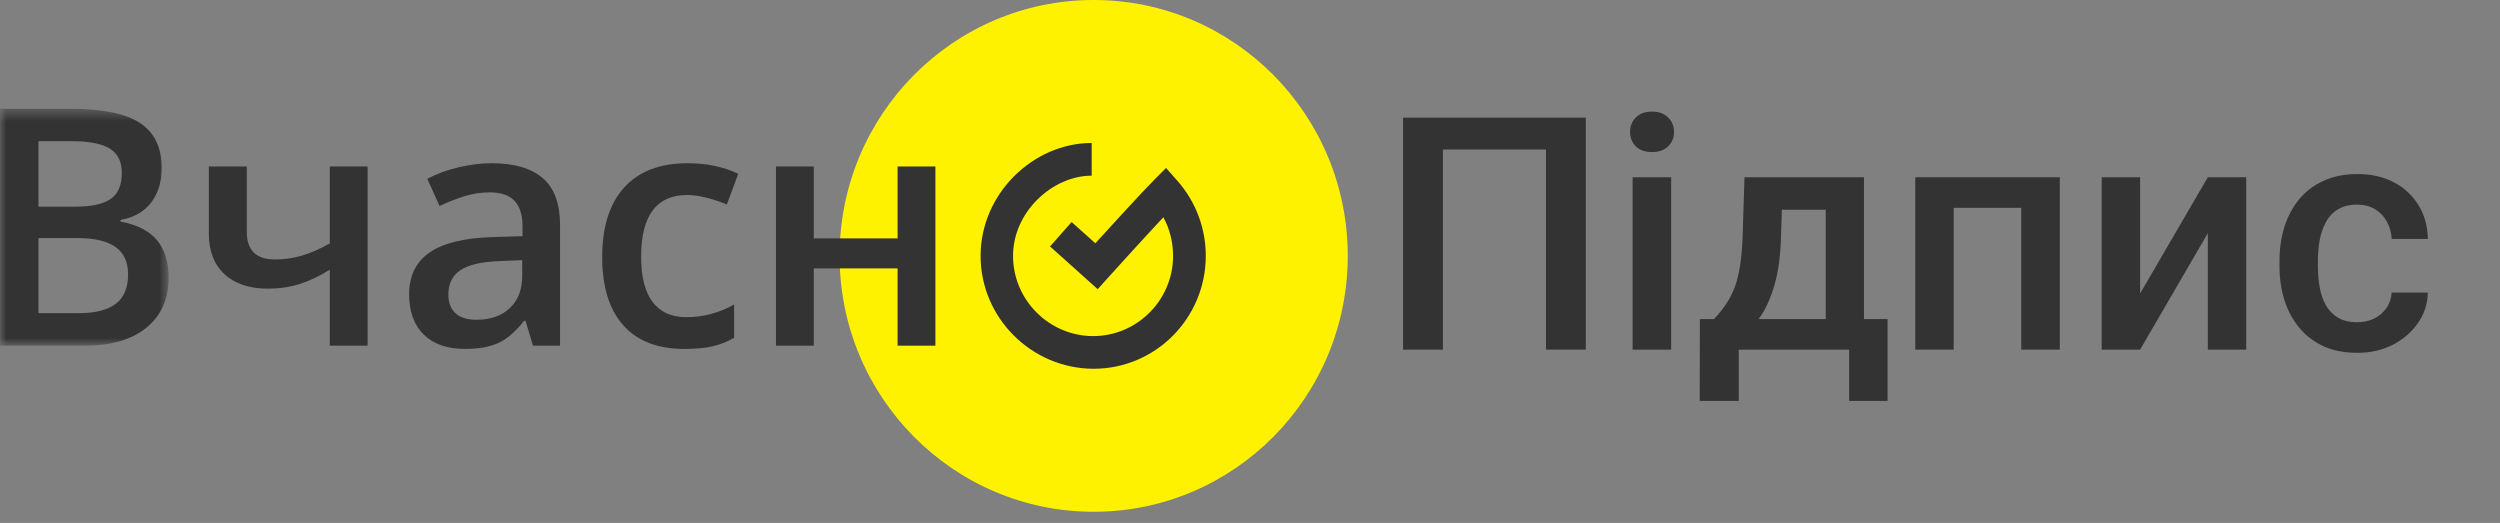 <svg width="196" height="41" viewBox="0 0 196 41" fill="none" xmlns="http://www.w3.org/2000/svg">
<rect x="0" y="0" width="196" height="41" fill="#808080" stroke="none"/>
<path fill-rule="evenodd" clip-rule="evenodd" d="M65.824 20.062C65.824 8.982 74.743 0 85.744 0C96.746 0 105.664 8.982 105.664 20.062C105.664 31.142 96.746 40.123 85.744 40.123C74.743 40.123 65.824 31.142 65.824 20.062Z" fill="#FFF200"/>
<path fill-rule="evenodd" clip-rule="evenodd" d="M85.746 28.911C80.9 28.911 76.879 24.942 76.879 20.061C76.879 15.181 81.007 11.211 85.587 11.211V13.773C82.534 13.773 79.423 16.594 79.423 20.061C79.423 23.528 82.264 26.349 85.706 26.349C89.148 26.349 91.969 23.528 91.969 20.061C91.969 18.994 91.711 17.953 91.208 17.033C89.511 18.843 86.937 21.699 86.904 21.734L86.06 22.672L82.323 19.321L84.015 17.407L85.875 19.075C87.144 17.678 89.482 15.117 90.465 14.128L91.418 13.168L92.314 14.183C93.745 15.803 94.533 17.891 94.533 20.061C94.533 24.942 90.591 28.911 85.746 28.911Z" fill="#333333"/>
<mask id="mask0_14811_14835" style="mask-type:alpha" maskUnits="userSpaceOnUse" x="0" y="8" width="14" height="20">
<path fill-rule="evenodd" clip-rule="evenodd" d="M0 8.528V27.101H13.219V8.528H0H0Z" fill="white"/>
</mask>
<g mask="url(#mask0_14811_14835)">
<path fill-rule="evenodd" clip-rule="evenodd" d="M3.016 18.666V24.549H6.22C7.48 24.549 8.433 24.305 9.076 23.818C9.72 23.331 10.042 22.562 10.042 21.512C10.042 20.547 9.714 19.831 9.058 19.366C8.402 18.9 7.405 18.666 6.068 18.666H3.016ZM3.016 16.201H5.917C7.178 16.201 8.099 16 8.679 15.598C9.259 15.196 9.55 14.512 9.55 13.546C9.55 12.674 9.236 12.043 8.61 11.653C7.984 11.264 6.989 11.069 5.627 11.069H3.016V16.201ZM0 8.528H5.474C8.014 8.528 9.849 8.901 10.98 9.646C12.111 10.392 12.677 11.569 12.677 13.178C12.677 14.262 12.399 15.164 11.844 15.884C11.289 16.604 10.49 17.057 9.448 17.243V17.37C10.742 17.616 11.695 18.101 12.305 18.825C12.915 19.549 13.219 20.529 13.219 21.765C13.219 23.434 12.641 24.74 11.485 25.685C10.328 26.629 8.72 27.101 6.66 27.101H0V8.528Z" fill="#333333"/>
</g>
<path fill-rule="evenodd" clip-rule="evenodd" d="M19.348 13.051V18.183C19.348 19.623 20.088 20.343 21.568 20.343C22.283 20.343 22.981 20.243 23.662 20.044C24.343 19.845 25.075 19.525 25.857 19.085V13.051H28.821V27.101H25.857V21.143C25.041 21.651 24.253 22.026 23.492 22.267C22.73 22.509 21.9 22.629 21 22.629C19.546 22.629 18.41 22.25 17.595 21.493C16.779 20.735 16.371 19.674 16.371 18.31V13.051H19.348Z" fill="#333333"/>
<path fill-rule="evenodd" clip-rule="evenodd" d="M37.372 25.069C38.448 25.069 39.312 24.766 39.965 24.16C40.616 23.555 40.942 22.706 40.942 21.613V20.394L39.151 20.47C37.755 20.521 36.739 20.755 36.105 21.175C35.47 21.594 35.152 22.236 35.152 23.1C35.152 23.726 35.337 24.211 35.707 24.554C36.077 24.897 36.632 25.069 37.372 25.069ZM41.789 27.101L41.196 25.145H41.095C40.422 26 39.745 26.583 39.064 26.892C38.383 27.201 37.508 27.355 36.44 27.355C35.07 27.355 33.999 26.983 33.23 26.238C32.461 25.492 32.076 24.438 32.076 23.074C32.076 21.626 32.61 20.534 33.678 19.797C34.746 19.06 36.373 18.658 38.559 18.59L40.968 18.514V17.764C40.968 16.867 40.76 16.195 40.344 15.751C39.928 15.306 39.283 15.083 38.408 15.083C37.693 15.083 37.008 15.189 36.352 15.401C35.696 15.613 35.065 15.863 34.46 16.151L33.501 14.017C34.258 13.618 35.086 13.316 35.986 13.108C36.886 12.9 37.735 12.797 38.534 12.797C40.309 12.797 41.647 13.187 42.552 13.966C43.456 14.745 43.908 15.969 43.908 17.637V27.101H41.789Z" fill="#333333"/>
<path fill-rule="evenodd" clip-rule="evenodd" d="M53.669 27.356C51.559 27.356 49.954 26.735 48.857 25.494C47.76 24.254 47.211 22.473 47.211 20.153C47.211 17.79 47.785 15.973 48.933 14.703C50.081 13.432 51.739 12.797 53.909 12.797C55.38 12.797 56.705 13.073 57.882 13.623L56.987 16.024C55.734 15.533 54.699 15.287 53.884 15.287C51.47 15.287 50.264 16.9 50.264 20.127C50.264 21.702 50.564 22.886 51.165 23.678C51.767 24.47 52.648 24.866 53.808 24.866C55.128 24.866 56.377 24.536 57.554 23.875V26.479C57.025 26.792 56.459 27.017 55.858 27.153C55.256 27.288 54.527 27.356 53.669 27.356Z" fill="#333333"/>
<path fill-rule="evenodd" clip-rule="evenodd" d="M63.8 13.051V18.691H70.372V13.051H73.336V27.101H70.372V21.042H63.8V27.101H60.836V13.051H63.8Z" fill="#333333"/>
<path d="M184.809 25.263C185.3 25.263 185.741 25.168 186.133 24.976C186.532 24.776 186.853 24.501 187.094 24.151C187.344 23.802 187.482 23.398 187.507 22.94H190.342C190.325 23.814 190.067 24.61 189.568 25.326C189.068 26.042 188.406 26.612 187.582 27.037C186.757 27.453 185.845 27.662 184.846 27.662C183.813 27.662 182.914 27.487 182.148 27.137C181.382 26.779 180.745 26.288 180.237 25.663C179.729 25.038 179.346 24.318 179.088 23.502C178.838 22.686 178.713 21.811 178.713 20.879V20.442C178.713 19.509 178.838 18.635 179.088 17.819C179.346 16.994 179.729 16.27 180.237 15.645C180.745 15.021 181.382 14.533 182.148 14.184C182.914 13.825 183.809 13.646 184.834 13.646C185.916 13.646 186.865 13.863 187.682 14.296C188.498 14.721 189.139 15.316 189.605 16.082C190.08 16.84 190.325 17.723 190.342 18.73H187.507C187.482 18.231 187.357 17.781 187.132 17.381C186.915 16.973 186.607 16.648 186.208 16.407C185.816 16.166 185.346 16.045 184.796 16.045C184.188 16.045 183.684 16.17 183.285 16.419C182.885 16.661 182.573 16.994 182.348 17.419C182.123 17.835 181.961 18.306 181.861 18.83C181.769 19.347 181.723 19.884 181.723 20.442V20.879C181.723 21.437 181.769 21.978 181.861 22.503C181.952 23.027 182.11 23.498 182.335 23.914C182.568 24.322 182.885 24.651 183.285 24.901C183.684 25.142 184.192 25.263 184.809 25.263Z" fill="#333333"/>
<path d="M167.784 23.015L173.093 13.896H176.103V27.412H173.093V18.281L167.784 27.412H164.773V13.896H167.784V23.015Z" fill="#333333"/>
<path d="M159.127 13.896V16.295H152.457V13.896H159.127ZM153.169 13.896V27.412H150.158V13.896H153.169ZM161.488 13.896V27.412H158.465V13.896H161.488Z" fill="#333333"/>
<path d="M136.768 13.896H139.778L139.628 18.656C139.587 20.038 139.428 21.225 139.154 22.216C138.879 23.206 138.521 24.043 138.079 24.726C137.638 25.401 137.138 25.955 136.58 26.388C136.031 26.821 135.452 27.162 134.844 27.412H133.957V25.039L134.382 25.014C134.74 24.631 135.048 24.247 135.306 23.864C135.573 23.473 135.798 23.044 135.981 22.578C136.164 22.103 136.306 21.549 136.406 20.916C136.514 20.284 136.585 19.53 136.618 18.656L136.768 13.896ZM137.567 13.896H146.136V27.412H143.138V16.445H137.567V13.896ZM133.27 25.014H147.985V31.434H144.974V27.412H136.318V31.434H133.258L133.27 25.014Z" fill="#333333"/>
<path d="M131.02 13.896V27.412H127.997V13.896H131.02ZM127.797 10.349C127.797 9.891 127.947 9.512 128.247 9.212C128.555 8.904 128.979 8.75 129.521 8.75C130.054 8.75 130.474 8.904 130.782 9.212C131.09 9.512 131.244 9.891 131.244 10.349C131.244 10.799 131.09 11.173 130.782 11.473C130.474 11.773 130.054 11.923 129.521 11.923C128.979 11.923 128.555 11.773 128.247 11.473C127.947 11.173 127.797 10.799 127.797 10.349Z" fill="#333333"/>
<path d="M124.327 9.225V27.412H121.205V11.723H113.123V27.412H110V9.225H124.327Z" fill="#333333"/>
</svg>
